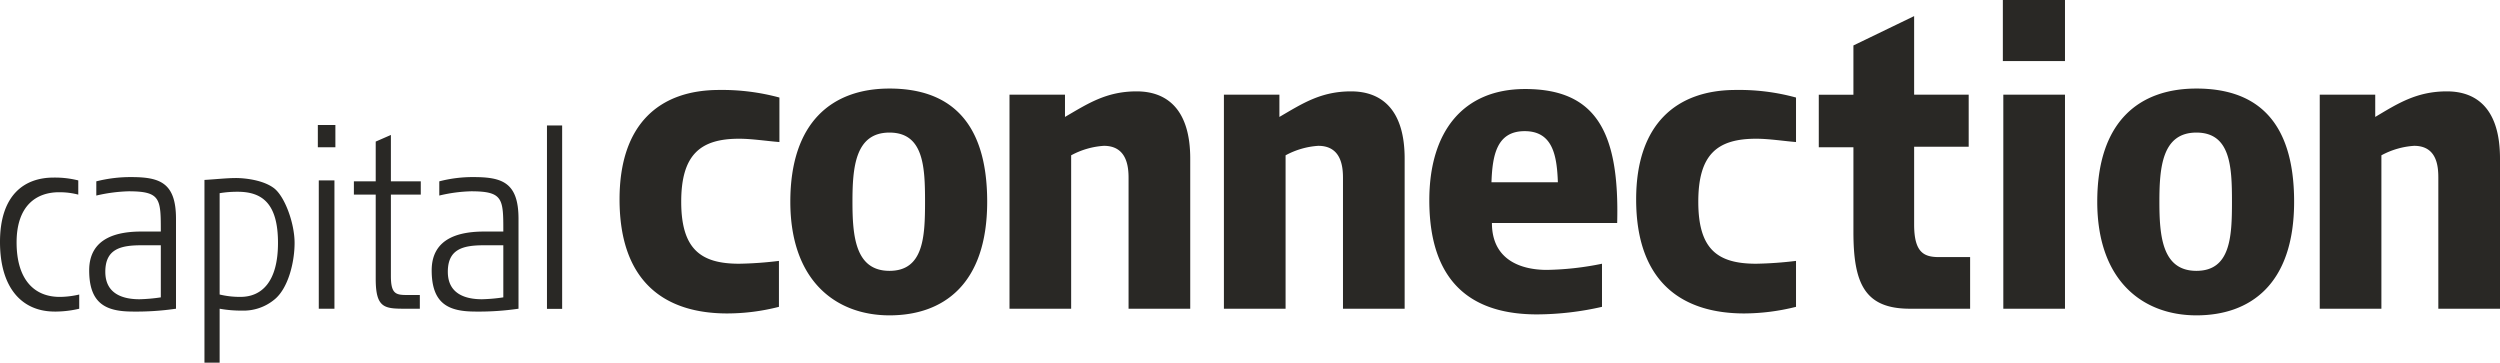 <svg width="193" height="28" viewBox="0 0 193 28" fill="none" xmlns="http://www.w3.org/2000/svg">
  <g clip-path="url(#a)" fill="#292825">
    <path d="M4.212 24.052C1.722 24.052 0 22.262 0 18.68c0-3.582 1.831-4.971 4.138-4.971a7.37 7.37 0 0 1 1.905.219v1.097a5.577 5.577 0 0 0-1.392-.183c-1.868-.037-3.37 1.06-3.37 3.874 0 2.815 1.32 4.24 3.407 4.204.48-.011.96-.072 1.428-.183v1.097a8.216 8.216 0 0 1-1.904.22ZM10.254 24.052c-2.05 0-3.369-.585-3.369-3.18s2.307-2.997 4.029-2.997h1.501c0-2.523 0-3.107-2.49-3.107-.84.025-1.674.135-2.49.329V14a10.715 10.715 0 0 1 2.673-.329c2.197 0 3.479.402 3.479 3.217v6.945c-1.104.16-2.218.234-3.333.22Zm2.161-5.117h-1.501c-1.612 0-2.784.292-2.784 2.047 0 1.754 1.428 2.12 2.637 2.12a12.942 12.942 0 0 0 1.648-.146v-4.021ZM21.168 23.138a3.74 3.74 0 0 1-2.49.841 9.468 9.468 0 0 1-1.722-.146V28h-1.172V13.89c.696-.036 1.722-.146 2.417-.146.696 0 2.088.146 2.93.768.843.621 1.611 2.705 1.611 4.24 0 1.535-.512 3.546-1.574 4.386Zm-2.82-8.334a8.181 8.181 0 0 0-1.392.11v7.822a6.679 6.679 0 0 0 1.612.183c1.611 0 2.893-1.133 2.893-4.167s-1.209-3.948-3.113-3.948ZM24.537 11.368V9.65h1.355v1.718h-1.355Zm.073 2.559h1.209v9.906H24.61v-9.906ZM30.177 15.024v6.287c0 1.352.366 1.462 1.208 1.462h1.026v1.06h-1.172c-1.575 0-2.234-.073-2.234-2.303v-6.507H27.32V14h1.685v-3.07l1.172-.512V14h2.307v1.024h-2.307ZM36.696 24.052c-2.051 0-3.37-.585-3.37-3.18s2.308-2.997 4.066-2.997h1.464c0-2.523 0-3.107-2.49-3.107-.827.022-1.65.133-2.453.329V14c.86-.224 1.747-.335 2.636-.329 2.198 0 3.48.402 3.48 3.217v6.945c-1.104.16-2.218.234-3.333.22Zm2.16-5.117h-1.501c-1.611 0-2.783.292-2.783 2.047 0 1.754 1.428 2.12 2.636 2.12a12.942 12.942 0 0 0 1.648-.146v-4.021ZM43.398 9.687h-1.172v14.16h1.172V9.688ZM60.134 20.141v3.546a16.144 16.144 0 0 1-3.992.511c-4.76 0-8.313-2.375-8.313-8.809 0-5.849 3.113-8.444 7.69-8.444 1.57-.022 3.136.175 4.652.585v3.436c-.953-.073-2.124-.256-3.113-.256-2.967 0-4.468 1.206-4.468 4.862 0 3.655 1.501 4.788 4.468 4.788a28.591 28.591 0 0 0 3.076-.219ZM68.667 24.345c-4.102 0-7.654-2.632-7.654-8.773s3.223-8.736 7.654-8.736 7.544 2.302 7.544 8.736c0 6.433-3.442 8.773-7.544 8.773Zm0-14.11c-2.637 0-2.857 2.668-2.857 5.337 0 2.668.22 5.337 2.857 5.337s2.746-2.632 2.746-5.337c0-2.705-.11-5.337-2.746-5.337ZM87.125 23.833V13.744c0-.84-.11-2.486-1.904-2.486a6.124 6.124 0 0 0-2.528.732v11.843h-4.76V7.31h4.284v1.718c1.758-1.024 3.187-1.974 5.53-1.974 2.344 0 4.139 1.389 4.139 5.19v11.588h-4.761ZM103.678 23.833V13.744c0-.84-.11-2.486-1.905-2.486a6.125 6.125 0 0 0-2.526.732v11.843h-4.761V7.31h4.284v1.718c1.758-1.024 3.187-1.974 5.53-1.974 2.344 0 4.139 1.389 4.139 5.19v11.588h-4.761ZM115.177 17.217c0 2.85 2.234 3.619 4.249 3.619a22.82 22.82 0 0 0 4.248-.476v3.327c-1.646.38-3.329.575-5.017.584-4.761 0-8.314-2.193-8.314-8.809 0-5.3 2.6-8.59 7.398-8.59 5.53 0 7.288 3.4 7.105 10.345h-9.669Zm2.527-7.092c-2.16 0-2.49 1.865-2.563 3.948h5.127c-.073-2.083-.403-3.948-2.564-3.948ZM138.652 20.141v3.546a16.618 16.618 0 0 1-3.992.511c-4.76 0-8.349-2.375-8.349-8.809 0-5.849 3.149-8.444 7.69-8.444 1.571-.026 3.137.17 4.651.585v3.436c-.915-.073-2.087-.256-3.076-.256-3.003 0-4.468 1.206-4.468 4.862 0 3.655 1.465 4.788 4.468 4.788a29.319 29.319 0 0 0 3.076-.219ZM147.442 23.833c-3.479 0-4.358-1.937-4.358-5.922v-6.543h-2.674V7.311h2.674V3.509l4.687-2.266V7.31h4.212v4.02h-4.212v5.995c0 2.194.769 2.523 1.941 2.523h2.381v3.984h-4.651ZM154.62 0h4.797v4.715h-4.797V0Zm.036 7.31h4.761v16.523h-4.761V7.31ZM169.562 24.345c-4.102 0-7.654-2.632-7.654-8.773s3.186-8.736 7.654-8.736 7.544 2.302 7.544 8.736c0 6.433-3.442 8.773-7.544 8.773Zm0-14.11c-2.637 0-2.857 2.668-2.857 5.337 0 2.668.22 5.337 2.857 5.337s2.746-2.632 2.746-5.337c0-2.705-.109-5.337-2.746-5.337ZM188.239 23.833V13.744c0-.84-.073-2.486-1.868-2.486a6.13 6.13 0 0 0-2.527.732v11.843h-4.76V7.31h4.284v1.718c1.722-1.024 3.186-1.974 5.53-1.974 2.344 0 4.102 1.389 4.102 5.19v11.588h-4.761Z"/>
  </g>
  <defs>
    <clipPath id="a">
      <path fill="#fff" d="M0 0h193v28H0z"/>
    </clipPath>
  </defs>
</svg>
